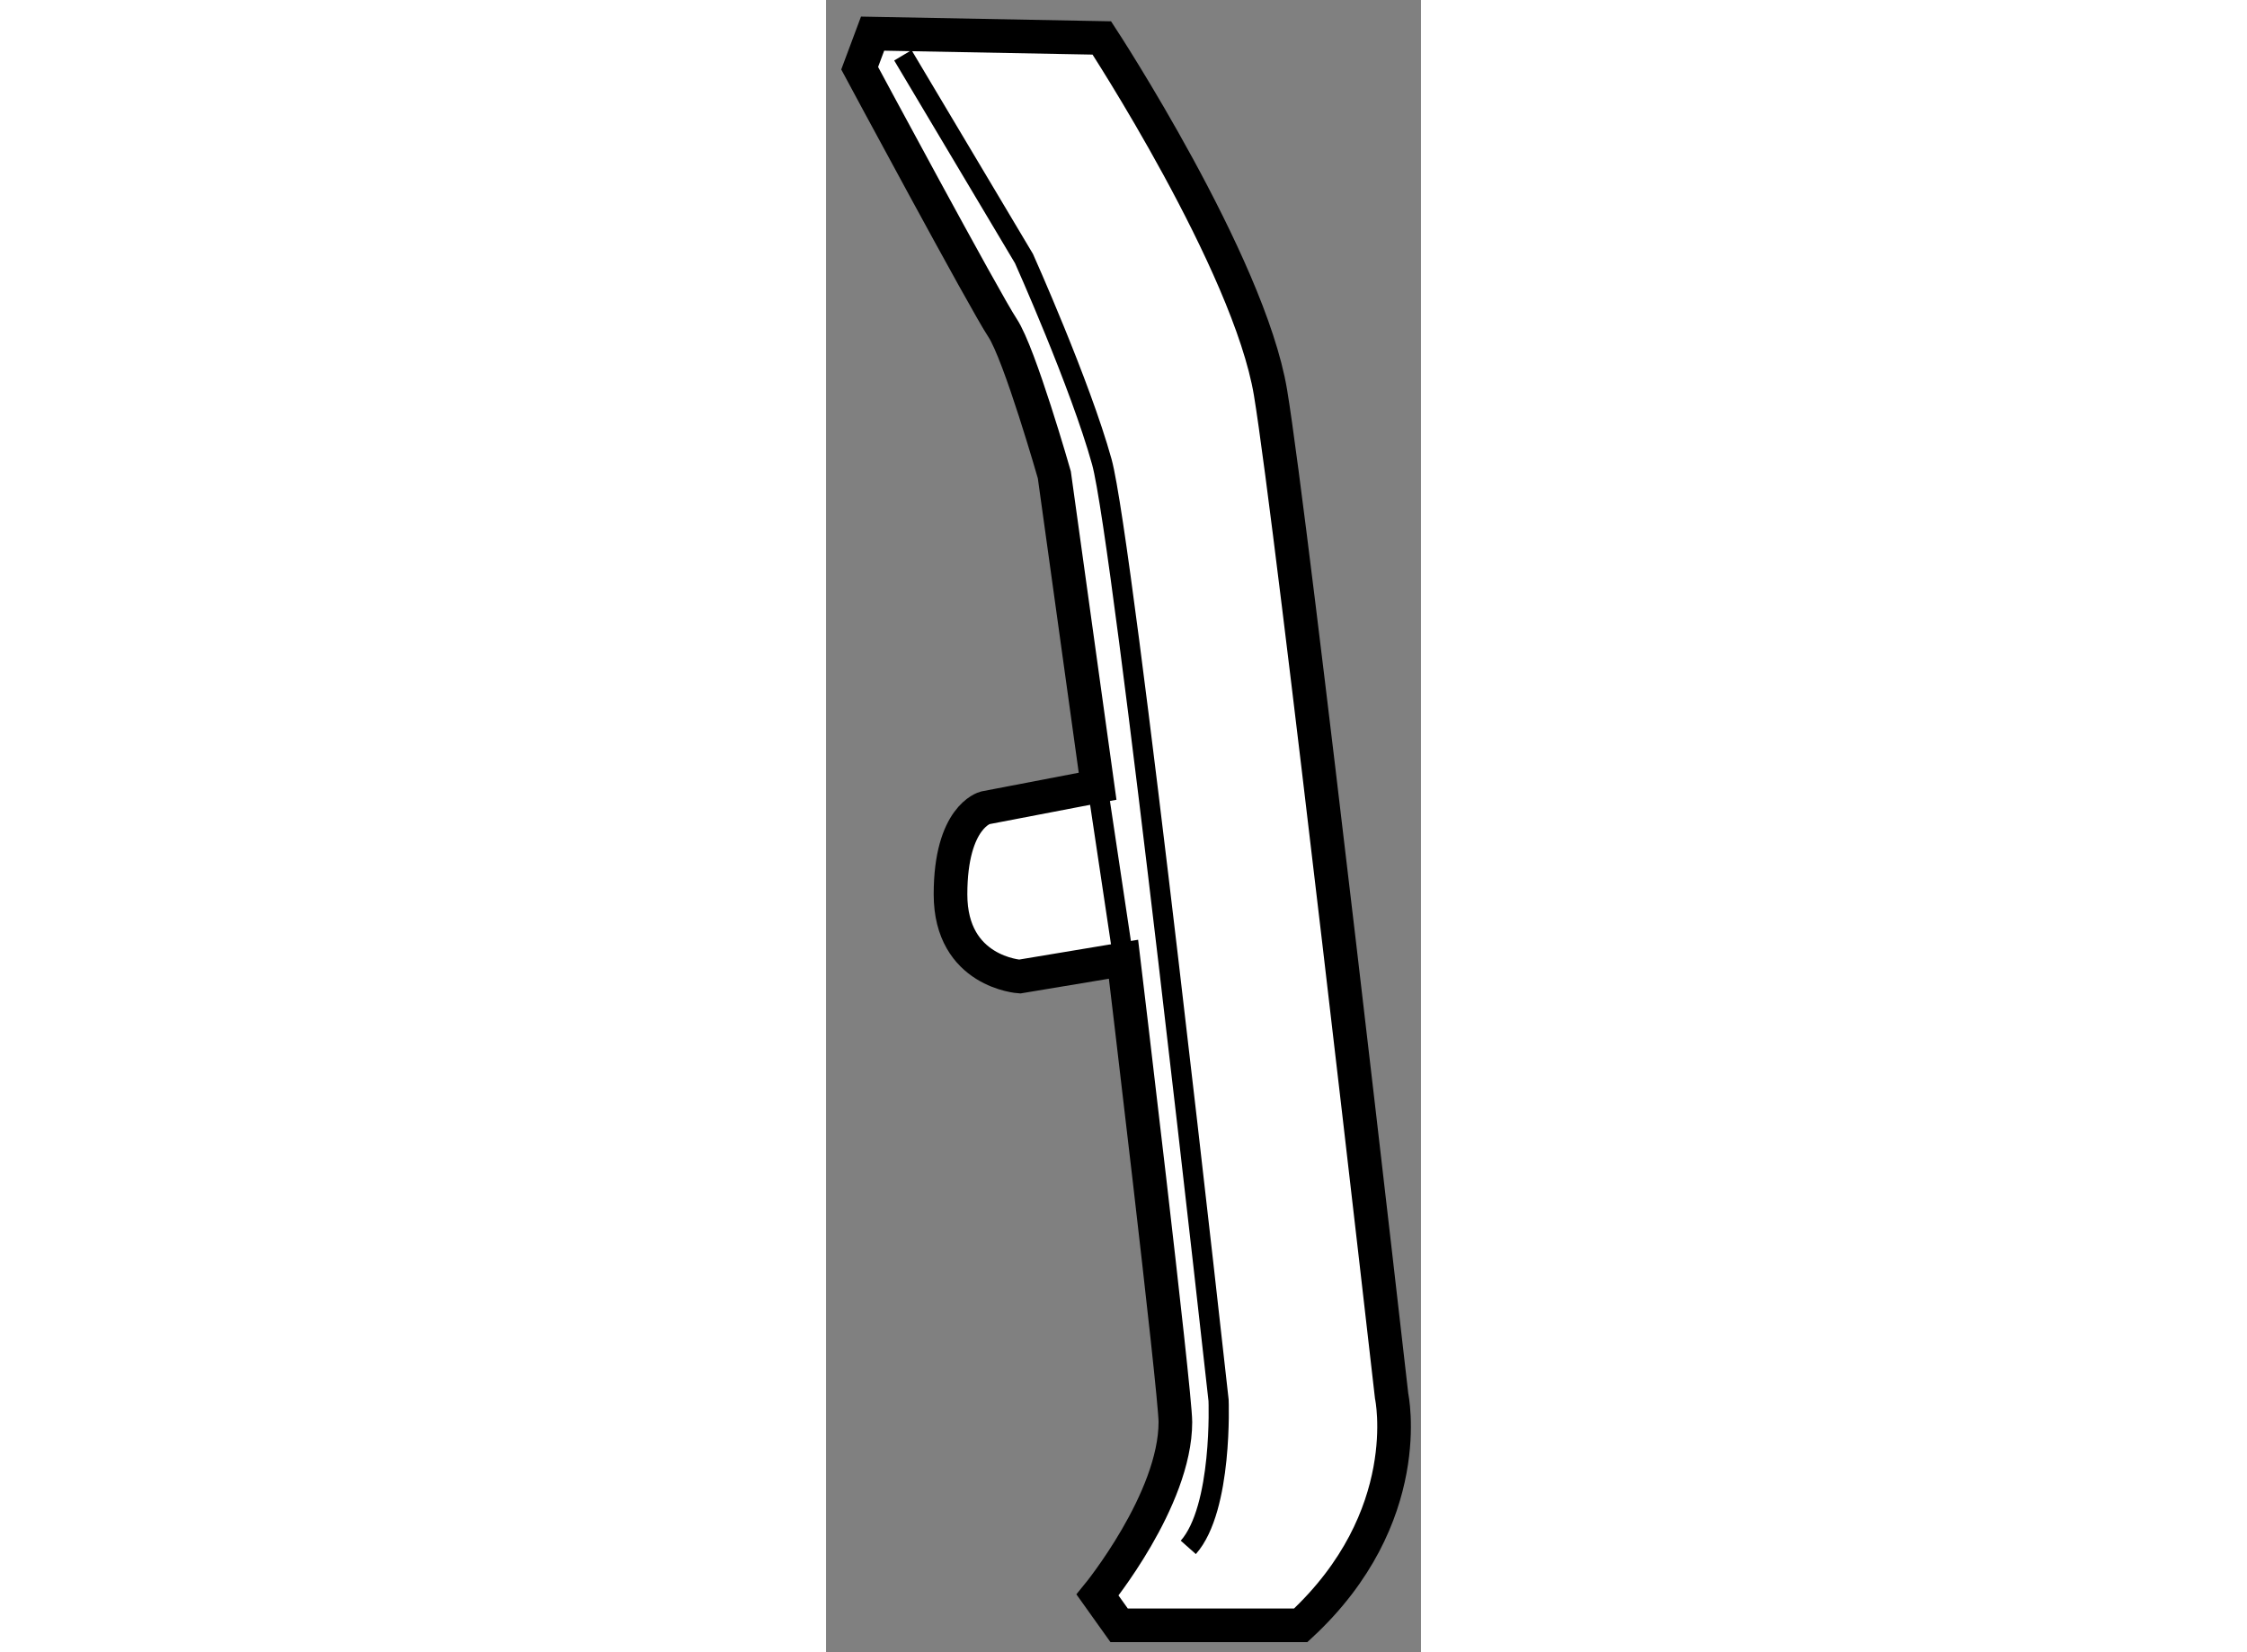 <?xml version="1.0" encoding="utf-8"?>
<!-- Generator: Adobe Illustrator 15.1.0, SVG Export Plug-In . SVG Version: 6.00 Build 0)  -->
<!DOCTYPE svg PUBLIC "-//W3C//DTD SVG 1.1//EN" "http://www.w3.org/Graphics/SVG/1.1/DTD/svg11.dtd">
<svg version="1.1" xmlns="http://www.w3.org/2000/svg" xmlns:xlink="http://www.w3.org/1999/xlink" x="0px" y="0px" width="244.8px"
	 height="180px" viewBox="138.228 5.49 8.842 24.555" enable-background="new 0 0 244.8 180" xml:space="preserve">
	
<rect x="138.228" y="5.49" width="8.842" height="24.555" fill="#808080" stroke="none"/>
	
<g><path fill="#FFFFFF" stroke="#000000" stroke-width="0.5" d="M138.728,6.504l0.192-0.514l3.407,0.064c0,0,2.186,3.342,2.507,5.271
				s1.8,14.913,1.8,14.913s0.385,1.8-1.351,3.407h-2.699l-0.321-0.45c0,0,1.157-1.414,1.157-2.571c0-0.45-0.771-6.878-0.771-6.878
				l-1.543,0.257c0,0-1.028-0.064-1.028-1.221s0.514-1.286,0.514-1.286l1.672-0.321l-0.643-4.628c0,0-0.514-1.8-0.771-2.186
				S138.728,6.504,138.728,6.504z"></path><line fill="none" stroke="#000000" stroke-width="0.3" x1="142.263" y1="17.175" x2="142.648" y2="19.746"></line><path fill="none" stroke="#000000" stroke-width="0.3" d="M139.37,6.312l1.8,3.021c0,0,0.836,1.864,1.157,3.021
				s1.735,13.948,1.735,13.948s0.064,1.606-0.45,2.185"></path></g>


</svg>